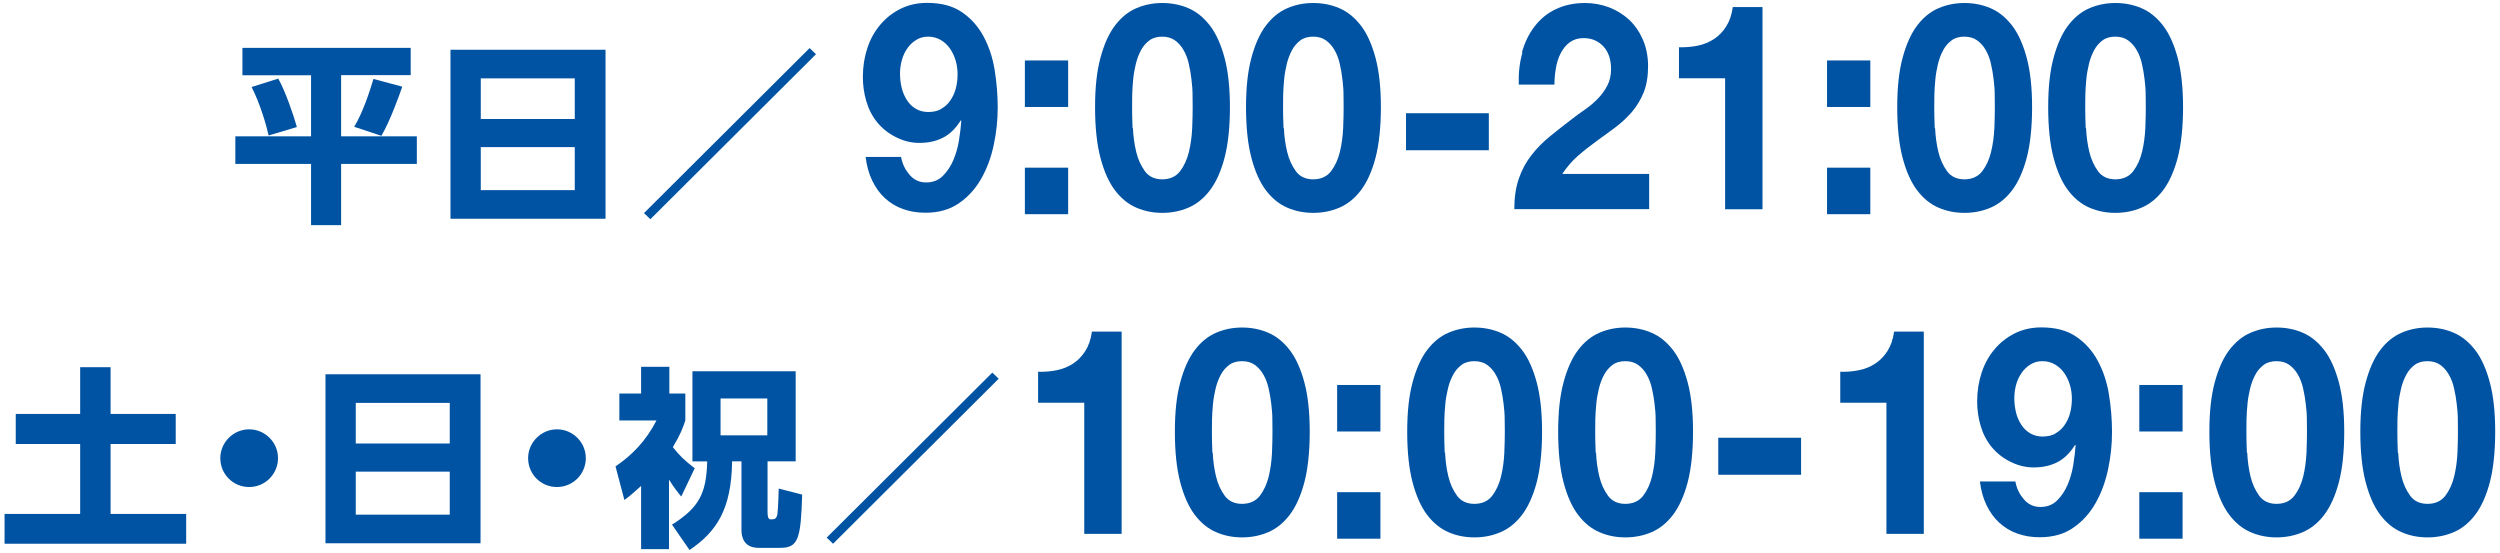 <?xml version="1.0" encoding="UTF-8"?><svg id="_デザイン" xmlns="http://www.w3.org/2000/svg" viewBox="0 0 208 46"><defs><style>.cls-1{fill:#0052a3;}</style></defs><path class="cls-1" d="M20.17,3.98h14v2.27h-5.79v5.09h6.3v2.3h-6.3v5.09h-2.5v-5.09h-6.3v-2.3h6.3V6.26h-5.71V3.98Zm2.98,2.56c.58,1.01,1.31,3.14,1.55,4.03l-2.35,.7c-.19-.86-.72-2.69-1.42-4.03l2.22-.7Zm10.32,.66c-.19,.58-1.04,2.94-1.74,4.1l-2.26-.75c.74-1.22,1.33-3.06,1.6-3.98l2.4,.64Z"/><path class="cls-1" d="M50.38,4.14v14.06h-12.9V4.14h12.9Zm-10.38,5.76h7.82v-3.38h-7.82v3.38Zm0,2.34v3.58h7.82v-3.58h-7.82Z"/><path class="cls-1" d="M67.89,4.51l-13.78,13.73-.53-.51,13.78-13.73,.53,.51Z"/><path class="cls-1" d="M75.68,14.55c.37,.42,.82,.63,1.36,.63,.57,0,1.04-.18,1.4-.54,.36-.36,.66-.8,.88-1.32,.22-.52,.38-1.08,.47-1.67,.09-.59,.16-1.12,.19-1.59l-.04-.05c-.42,.67-.92,1.16-1.49,1.45-.57,.29-1.22,.43-1.97,.43-.66,0-1.3-.16-1.92-.47-.63-.31-1.16-.73-1.59-1.26-.41-.51-.71-1.1-.9-1.76s-.28-1.32-.28-2c0-.87,.13-1.67,.38-2.42,.25-.75,.62-1.4,1.09-1.95,.47-.55,1.04-.99,1.69-1.31,.66-.32,1.38-.48,2.19-.48,1.17,0,2.12,.25,2.87,.76,.75,.5,1.35,1.17,1.8,1.99,.45,.83,.77,1.76,.94,2.8,.17,1.04,.26,2.09,.26,3.15s-.11,2.08-.33,3.12c-.22,1.04-.57,1.98-1.05,2.82-.48,.84-1.1,1.52-1.86,2.04-.76,.52-1.68,.78-2.78,.78-.66,0-1.27-.1-1.84-.3-.57-.2-1.07-.5-1.51-.9s-.79-.89-1.07-1.47-.46-1.23-.55-1.97h2.95c.1,.56,.33,1.05,.7,1.47Zm2.62-5.49c.31-.17,.56-.4,.76-.69,.2-.29,.36-.62,.46-1,.1-.38,.15-.77,.15-1.19,0-.39-.05-.77-.16-1.14-.11-.38-.27-.71-.48-1.01-.21-.3-.47-.53-.77-.71-.31-.18-.66-.27-1.05-.27-.36,0-.69,.09-.98,.27-.29,.18-.54,.41-.74,.7s-.36,.62-.46,.99c-.1,.37-.15,.75-.15,1.13s.05,.79,.14,1.17c.09,.38,.24,.71,.43,1.01,.19,.3,.43,.54,.73,.72,.3,.18,.64,.28,1.04,.28,.42,0,.79-.08,1.09-.25Z"/><path class="cls-1" d="M85.27,8.9v-3.87h3.6v3.87h-3.6Zm3.6,5.05v3.87h-3.6v-3.87h3.6Z"/><path class="cls-1" d="M91.56,4.8c.3-1.11,.7-2.01,1.21-2.68,.51-.67,1.1-1.15,1.78-1.44,.68-.29,1.39-.43,2.15-.43s1.5,.14,2.17,.43c.68,.29,1.27,.77,1.79,1.44,.52,.67,.92,1.57,1.22,2.68,.3,1.11,.45,2.49,.45,4.12s-.15,3.09-.45,4.22-.71,2.03-1.22,2.7-1.11,1.15-1.79,1.44c-.68,.29-1.4,.43-2.17,.43s-1.48-.14-2.15-.43c-.68-.29-1.27-.77-1.78-1.44s-.91-1.57-1.21-2.7-.45-2.54-.45-4.22,.15-3.01,.45-4.12Zm2.7,5.86c.03,.68,.12,1.34,.27,1.97,.15,.63,.4,1.17,.73,1.62,.33,.45,.82,.67,1.44,.67s1.13-.22,1.48-.67c.34-.45,.59-.99,.74-1.62,.15-.63,.24-1.29,.27-1.97s.04-1.26,.04-1.74c0-.29,0-.64-.01-1.05,0-.41-.04-.83-.09-1.26-.05-.43-.12-.86-.22-1.29-.09-.42-.24-.81-.43-1.14-.19-.34-.43-.61-.72-.82-.29-.21-.65-.31-1.07-.31s-.78,.1-1.06,.31c-.28,.21-.52,.48-.7,.82-.18,.34-.33,.72-.43,1.14-.1,.42-.18,.85-.22,1.29-.04,.43-.07,.85-.08,1.26s-.01,.76-.01,1.05c0,.48,.01,1.06,.04,1.74Z"/><path class="cls-1" d="M104.12,4.8c.3-1.11,.7-2.01,1.21-2.68,.51-.67,1.1-1.15,1.78-1.44,.68-.29,1.39-.43,2.15-.43s1.5,.14,2.17,.43c.68,.29,1.27,.77,1.79,1.44,.52,.67,.92,1.57,1.22,2.68,.3,1.11,.45,2.49,.45,4.12s-.15,3.09-.45,4.22-.71,2.03-1.22,2.7-1.11,1.15-1.79,1.44c-.68,.29-1.4,.43-2.17,.43s-1.48-.14-2.15-.43c-.68-.29-1.27-.77-1.78-1.44s-.91-1.57-1.21-2.7-.45-2.54-.45-4.22,.15-3.01,.45-4.12Zm2.7,5.86c.03,.68,.12,1.34,.27,1.97,.15,.63,.4,1.17,.73,1.62,.33,.45,.82,.67,1.44,.67s1.13-.22,1.48-.67c.34-.45,.59-.99,.74-1.62,.15-.63,.24-1.29,.27-1.97s.04-1.26,.04-1.74c0-.29,0-.64-.01-1.05,0-.41-.04-.83-.09-1.26-.05-.43-.12-.86-.22-1.29-.09-.42-.24-.81-.43-1.14-.19-.34-.43-.61-.72-.82-.29-.21-.65-.31-1.07-.31s-.78,.1-1.06,.31c-.28,.21-.52,.48-.7,.82-.18,.34-.33,.72-.43,1.14-.1,.42-.18,.85-.22,1.29-.04,.43-.07,.85-.08,1.26s-.01,.76-.01,1.05c0,.48,.01,1.06,.04,1.74Z"/><path class="cls-1" d="M123.87,9.42v3.08h-6.89v-3.08h6.89Z"/><path class="cls-1" d="M126.62,4.37c.23-.82,.58-1.55,1.05-2.16,.47-.62,1.05-1.1,1.76-1.44,.71-.34,1.52-.52,2.44-.52,.7,0,1.37,.12,2,.36,.63,.24,1.19,.59,1.67,1.03,.48,.45,.86,1,1.15,1.66,.28,.66,.43,1.39,.43,2.21s-.12,1.58-.37,2.19c-.25,.61-.58,1.15-.98,1.62-.41,.47-.87,.9-1.39,1.29-.52,.38-1.04,.76-1.56,1.14-.52,.38-1.04,.78-1.53,1.21s-.93,.94-1.31,1.51h7.23v2.93h-11.22c0-.98,.13-1.83,.38-2.55s.6-1.37,1.04-1.93c.44-.57,.95-1.09,1.54-1.57,.59-.48,1.21-.97,1.87-1.47,.33-.26,.69-.52,1.07-.78,.38-.26,.72-.56,1.04-.88,.31-.32,.58-.68,.79-1.08s.32-.86,.32-1.37c0-.82-.21-1.45-.64-1.91s-.98-.69-1.65-.69c-.45,0-.83,.12-1.15,.35-.31,.23-.56,.54-.75,.91s-.33,.79-.4,1.25c-.08,.46-.12,.91-.12,1.36h-2.97c-.03-.96,.07-1.85,.31-2.68Z"/><path class="cls-1" d="M143.53,17.41V6.51h-3.84V3.93c.54,.02,1.06-.03,1.56-.13,.5-.1,.95-.29,1.35-.55s.74-.61,1.02-1.05,.46-.97,.55-1.61h2.47V17.41h-3.1Z"/><path class="cls-1" d="M152.01,8.9v-3.87h3.6v3.87h-3.6Zm3.6,5.05v3.87h-3.6v-3.87h3.6Z"/><path class="cls-1" d="M158.3,4.8c.3-1.11,.7-2.01,1.21-2.68,.51-.67,1.1-1.15,1.78-1.44,.68-.29,1.39-.43,2.15-.43s1.5,.14,2.17,.43c.68,.29,1.27,.77,1.79,1.44,.52,.67,.92,1.57,1.22,2.68,.3,1.11,.45,2.49,.45,4.12s-.15,3.09-.45,4.22-.71,2.03-1.22,2.7-1.11,1.15-1.79,1.44c-.68,.29-1.4,.43-2.17,.43s-1.48-.14-2.15-.43c-.68-.29-1.27-.77-1.78-1.44s-.91-1.57-1.21-2.7-.45-2.54-.45-4.22,.15-3.01,.45-4.12Zm2.7,5.86c.03,.68,.12,1.34,.27,1.97,.15,.63,.4,1.17,.73,1.62,.33,.45,.82,.67,1.44,.67s1.13-.22,1.48-.67c.34-.45,.59-.99,.74-1.62,.15-.63,.24-1.29,.27-1.97s.04-1.26,.04-1.74c0-.29,0-.64-.01-1.05,0-.41-.04-.83-.09-1.26-.05-.43-.12-.86-.22-1.29-.09-.42-.24-.81-.43-1.14-.19-.34-.43-.61-.72-.82-.29-.21-.65-.31-1.07-.31s-.78,.1-1.06,.31c-.28,.21-.52,.48-.7,.82-.18,.34-.33,.72-.43,1.14-.1,.42-.18,.85-.22,1.29-.04,.43-.07,.85-.08,1.26s-.01,.76-.01,1.05c0,.48,.01,1.06,.04,1.74Z"/><path class="cls-1" d="M170.86,4.8c.3-1.11,.7-2.01,1.21-2.68,.51-.67,1.1-1.15,1.78-1.44,.68-.29,1.39-.43,2.15-.43s1.5,.14,2.17,.43c.68,.29,1.27,.77,1.79,1.44,.52,.67,.92,1.57,1.22,2.68,.3,1.11,.45,2.49,.45,4.12s-.15,3.09-.45,4.22-.71,2.03-1.22,2.7-1.11,1.15-1.79,1.44c-.68,.29-1.4,.43-2.17,.43s-1.48-.14-2.15-.43c-.68-.29-1.27-.77-1.78-1.44s-.91-1.57-1.21-2.7-.45-2.54-.45-4.22,.15-3.01,.45-4.12Zm2.7,5.86c.03,.68,.12,1.34,.27,1.97,.15,.63,.4,1.17,.73,1.62,.33,.45,.82,.67,1.44,.67s1.13-.22,1.48-.67c.34-.45,.59-.99,.74-1.62,.15-.63,.24-1.29,.27-1.97s.04-1.26,.04-1.74c0-.29,0-.64-.01-1.05,0-.41-.04-.83-.09-1.26-.05-.43-.12-.86-.22-1.29-.09-.42-.24-.81-.43-1.14-.19-.34-.43-.61-.72-.82-.29-.21-.65-.31-1.07-.31s-.78,.1-1.06,.31c-.28,.21-.52,.48-.7,.82-.18,.34-.33,.72-.43,1.14-.1,.42-.18,.85-.22,1.29-.04,.43-.07,.85-.08,1.26s-.01,.76-.01,1.05c0,.48,.01,1.06,.04,1.74Z"/><path class="cls-1" d="M6.67,30.55h2.53v3.89h5.42v2.5h-5.42v5.82h6.29v2.48H.38v-2.48H6.67v-5.82H1.31v-2.5H6.67v-3.89Z"/><path class="cls-1" d="M23.13,38.12c0,1.31-1.06,2.4-2.4,2.4s-2.4-1.07-2.4-2.4,1.1-2.4,2.4-2.4,2.4,1.06,2.4,2.4Z"/><path class="cls-1" d="M39.98,31.14v14.06h-12.9v-14.06h12.9Zm-10.38,5.76h7.82v-3.38h-7.82v3.38Zm0,2.34v3.58h7.82v-3.58h-7.82Z"/><path class="cls-1" d="M48.74,38.12c0,1.31-1.06,2.4-2.4,2.4s-2.4-1.07-2.4-2.4,1.1-2.4,2.4-2.4,2.4,1.06,2.4,2.4Z"/><path class="cls-1" d="M55.66,45.69h-2.32v-5.26c-.61,.56-1.02,.9-1.39,1.17l-.74-2.8c1.38-.93,2.53-2.11,3.41-3.82h-3.09v-2.24h1.81v-2.22h2.35v2.22h1.33v2.24c-.19,.59-.42,1.2-1.04,2.22,.53,.69,1.01,1.14,1.82,1.76l-1.12,2.35c-.29-.35-.59-.72-1.02-1.41v5.79Zm1.95-14.8h8.59v7.49h-2.34v4.21c0,.18,0,.62,.24,.62,.31,0,.5,0,.58-.43,.06-.4,.11-1.97,.11-2.13l1.95,.5c-.11,3.68-.32,4.43-1.82,4.43h-1.8c-1.14,0-1.43-.77-1.43-1.47v-5.73h-.78c-.05,4.02-1.31,5.87-3.54,7.38l-1.46-2.11c2.3-1.44,2.86-2.66,2.93-5.26h-1.23v-7.49Zm2.34,2.26v3.07h3.89v-3.07h-3.89Z"/><path class="cls-1" d="M83.09,31.51l-13.78,13.73-.53-.51,13.78-13.73,.53,.51Z"/><path class="cls-1" d="M90.21,44.41v-10.9h-3.84v-2.58c.54,.02,1.06-.03,1.56-.13,.5-.1,.95-.29,1.35-.55s.74-.61,1.02-1.05,.46-.97,.55-1.61h2.47v16.83h-3.1Z"/><path class="cls-1" d="M98.2,31.8c.3-1.11,.7-2.01,1.21-2.68,.51-.67,1.1-1.15,1.78-1.44,.68-.29,1.39-.43,2.15-.43s1.5,.14,2.17,.43c.68,.29,1.27,.77,1.79,1.44,.52,.67,.92,1.57,1.22,2.68,.3,1.11,.45,2.49,.45,4.12s-.15,3.09-.45,4.22-.71,2.03-1.22,2.7-1.11,1.15-1.79,1.44c-.68,.29-1.4,.43-2.17,.43s-1.48-.14-2.15-.43c-.68-.29-1.27-.77-1.78-1.44s-.91-1.57-1.21-2.7-.45-2.54-.45-4.22,.15-3.01,.45-4.12Zm2.7,5.86c.03,.68,.12,1.34,.27,1.97,.15,.63,.4,1.17,.73,1.62,.33,.45,.82,.67,1.44,.67s1.13-.22,1.48-.67c.34-.45,.59-.99,.74-1.62,.15-.63,.24-1.29,.27-1.97s.04-1.26,.04-1.74c0-.29,0-.64-.01-1.05,0-.41-.04-.83-.09-1.26-.05-.43-.12-.86-.22-1.29-.09-.42-.24-.81-.43-1.14-.19-.34-.43-.61-.72-.82-.29-.21-.65-.31-1.07-.31s-.78,.1-1.06,.31c-.28,.21-.52,.48-.7,.82-.18,.34-.33,.72-.43,1.14-.1,.42-.18,.85-.22,1.29-.04,.43-.07,.85-.08,1.26s-.01,.76-.01,1.05c0,.48,.01,1.06,.04,1.74Z"/><path class="cls-1" d="M111.25,35.9v-3.87h3.6v3.87h-3.6Zm3.6,5.05v3.87h-3.6v-3.87h3.6Z"/><path class="cls-1" d="M117.53,31.8c.3-1.11,.7-2.01,1.21-2.68,.51-.67,1.1-1.15,1.78-1.44,.68-.29,1.39-.43,2.15-.43s1.5,.14,2.17,.43c.68,.29,1.27,.77,1.79,1.44,.52,.67,.92,1.57,1.22,2.68,.3,1.11,.45,2.49,.45,4.12s-.15,3.09-.45,4.22-.71,2.03-1.22,2.7-1.11,1.15-1.79,1.44c-.68,.29-1.4,.43-2.17,.43s-1.48-.14-2.15-.43c-.68-.29-1.27-.77-1.78-1.44s-.91-1.57-1.21-2.7-.45-2.54-.45-4.22,.15-3.01,.45-4.12Zm2.7,5.86c.03,.68,.12,1.34,.27,1.97,.15,.63,.4,1.17,.73,1.62,.33,.45,.82,.67,1.44,.67s1.13-.22,1.48-.67c.34-.45,.59-.99,.74-1.62,.15-.63,.24-1.29,.27-1.97s.04-1.26,.04-1.74c0-.29,0-.64-.01-1.05,0-.41-.04-.83-.09-1.26-.05-.43-.12-.86-.22-1.29-.09-.42-.24-.81-.43-1.14-.19-.34-.43-.61-.72-.82-.29-.21-.65-.31-1.07-.31s-.78,.1-1.06,.31c-.28,.21-.52,.48-.7,.82-.18,.34-.33,.72-.43,1.14-.1,.42-.18,.85-.22,1.29-.04,.43-.07,.85-.08,1.26s-.01,.76-.01,1.05c0,.48,.01,1.06,.04,1.74Z"/><path class="cls-1" d="M130.09,31.8c.3-1.11,.7-2.01,1.21-2.68,.51-.67,1.1-1.15,1.78-1.44,.68-.29,1.39-.43,2.15-.43s1.5,.14,2.17,.43c.68,.29,1.27,.77,1.79,1.44,.52,.67,.92,1.57,1.22,2.68,.3,1.11,.45,2.49,.45,4.12s-.15,3.09-.45,4.22-.71,2.03-1.22,2.7-1.11,1.15-1.79,1.44c-.68,.29-1.4,.43-2.17,.43s-1.48-.14-2.15-.43c-.68-.29-1.27-.77-1.78-1.44s-.91-1.57-1.21-2.7-.45-2.54-.45-4.22,.15-3.01,.45-4.12Zm2.7,5.86c.03,.68,.12,1.34,.27,1.97,.15,.63,.4,1.17,.73,1.62,.33,.45,.82,.67,1.44,.67s1.13-.22,1.48-.67c.34-.45,.59-.99,.74-1.62,.15-.63,.24-1.29,.27-1.97s.04-1.26,.04-1.74c0-.29,0-.64-.01-1.05,0-.41-.04-.83-.09-1.26-.05-.43-.12-.86-.22-1.29-.09-.42-.24-.81-.43-1.14-.19-.34-.43-.61-.72-.82-.29-.21-.65-.31-1.07-.31s-.78,.1-1.06,.31c-.28,.21-.52,.48-.7,.82-.18,.34-.33,.72-.43,1.14-.1,.42-.18,.85-.22,1.29-.04,.43-.07,.85-.08,1.26s-.01,.76-.01,1.05c0,.48,.01,1.06,.04,1.74Z"/><path class="cls-1" d="M149.85,36.42v3.08h-6.89v-3.08h6.89Z"/><path class="cls-1" d="M156.95,44.41v-10.9h-3.84v-2.58c.54,.02,1.06-.03,1.56-.13,.5-.1,.95-.29,1.35-.55s.74-.61,1.02-1.05,.46-.97,.55-1.61h2.47v16.83h-3.1Z"/><path class="cls-1" d="M168.39,41.55c.37,.42,.82,.63,1.36,.63,.57,0,1.04-.18,1.4-.54,.36-.36,.66-.8,.88-1.32,.22-.52,.38-1.08,.47-1.67,.09-.59,.16-1.12,.19-1.59l-.04-.05c-.42,.67-.92,1.16-1.49,1.45-.57,.29-1.22,.43-1.97,.43-.66,0-1.3-.16-1.92-.47-.63-.31-1.16-.73-1.59-1.26-.41-.51-.71-1.1-.9-1.76s-.28-1.32-.28-2c0-.87,.13-1.67,.38-2.42,.25-.75,.62-1.4,1.09-1.95,.47-.55,1.04-.99,1.69-1.31,.66-.32,1.38-.48,2.19-.48,1.17,0,2.12,.25,2.87,.76,.75,.5,1.35,1.17,1.8,1.99,.45,.83,.77,1.76,.94,2.8,.17,1.04,.26,2.09,.26,3.15s-.11,2.08-.33,3.12c-.22,1.04-.57,1.98-1.05,2.82-.48,.84-1.1,1.52-1.86,2.04-.76,.52-1.68,.78-2.78,.78-.66,0-1.27-.1-1.84-.3-.57-.2-1.07-.5-1.51-.9s-.79-.89-1.07-1.47-.46-1.23-.55-1.97h2.95c.1,.56,.33,1.05,.7,1.47Zm2.62-5.49c.31-.17,.56-.4,.76-.69,.2-.29,.36-.62,.46-1,.1-.38,.15-.77,.15-1.19,0-.39-.05-.77-.16-1.14-.11-.38-.27-.71-.48-1.01-.21-.3-.47-.53-.77-.71-.31-.18-.66-.27-1.05-.27-.36,0-.69,.09-.98,.27-.29,.18-.54,.41-.74,.7s-.36,.62-.46,.99c-.1,.37-.15,.75-.15,1.13s.05,.79,.14,1.17c.09,.38,.24,.71,.43,1.01,.19,.3,.43,.54,.73,.72,.3,.18,.64,.28,1.04,.28,.42,0,.79-.08,1.09-.25Z"/><path class="cls-1" d="M177.99,35.9v-3.87h3.6v3.87h-3.6Zm3.6,5.05v3.87h-3.6v-3.87h3.6Z"/><path class="cls-1" d="M184.27,31.8c.3-1.11,.7-2.01,1.21-2.68,.51-.67,1.1-1.15,1.78-1.44,.68-.29,1.39-.43,2.15-.43s1.5,.14,2.17,.43c.68,.29,1.27,.77,1.79,1.44,.52,.67,.92,1.57,1.22,2.68,.3,1.11,.45,2.49,.45,4.12s-.15,3.09-.45,4.22-.71,2.03-1.22,2.7-1.11,1.15-1.79,1.44c-.68,.29-1.4,.43-2.17,.43s-1.48-.14-2.15-.43c-.68-.29-1.27-.77-1.78-1.44s-.91-1.57-1.21-2.7-.45-2.54-.45-4.22,.15-3.01,.45-4.12Zm2.7,5.86c.03,.68,.12,1.34,.27,1.97,.15,.63,.4,1.17,.73,1.62,.33,.45,.82,.67,1.44,.67s1.13-.22,1.48-.67c.34-.45,.59-.99,.74-1.62,.15-.63,.24-1.29,.27-1.97s.04-1.26,.04-1.74c0-.29,0-.64-.01-1.05,0-.41-.04-.83-.09-1.26-.05-.43-.12-.86-.22-1.29-.09-.42-.24-.81-.43-1.14-.19-.34-.43-.61-.72-.82-.29-.21-.65-.31-1.07-.31s-.78,.1-1.06,.31c-.28,.21-.52,.48-.7,.82-.18,.34-.33,.72-.43,1.14-.1,.42-.18,.85-.22,1.29-.04,.43-.07,.85-.08,1.26s-.01,.76-.01,1.05c0,.48,.01,1.06,.04,1.74Z"/><path class="cls-1" d="M196.83,31.8c.3-1.11,.7-2.01,1.21-2.68,.51-.67,1.1-1.15,1.78-1.44,.68-.29,1.39-.43,2.15-.43s1.5,.14,2.17,.43c.68,.29,1.27,.77,1.79,1.44,.52,.67,.92,1.57,1.22,2.68,.3,1.11,.45,2.49,.45,4.12s-.15,3.09-.45,4.22-.71,2.03-1.22,2.7-1.11,1.15-1.79,1.44c-.68,.29-1.4,.43-2.17,.43s-1.48-.14-2.15-.43c-.68-.29-1.27-.77-1.78-1.44s-.91-1.57-1.21-2.7-.45-2.54-.45-4.22,.15-3.01,.45-4.12Zm2.7,5.86c.03,.68,.12,1.34,.27,1.97,.15,.63,.4,1.17,.73,1.62,.33,.45,.82,.67,1.44,.67s1.13-.22,1.48-.67c.34-.45,.59-.99,.74-1.62,.15-.63,.24-1.29,.27-1.97s.04-1.26,.04-1.74c0-.29,0-.64-.01-1.05,0-.41-.04-.83-.09-1.26-.05-.43-.12-.86-.22-1.29-.09-.42-.24-.81-.43-1.14-.19-.34-.43-.61-.72-.82-.29-.21-.65-.31-1.07-.31s-.78,.1-1.06,.31c-.28,.21-.52,.48-.7,.82-.18,.34-.33,.72-.43,1.14-.1,.42-.18,.85-.22,1.29-.04,.43-.07,.85-.08,1.26s-.01,.76-.01,1.05c0,.48,.01,1.06,.04,1.74Z"/></svg>